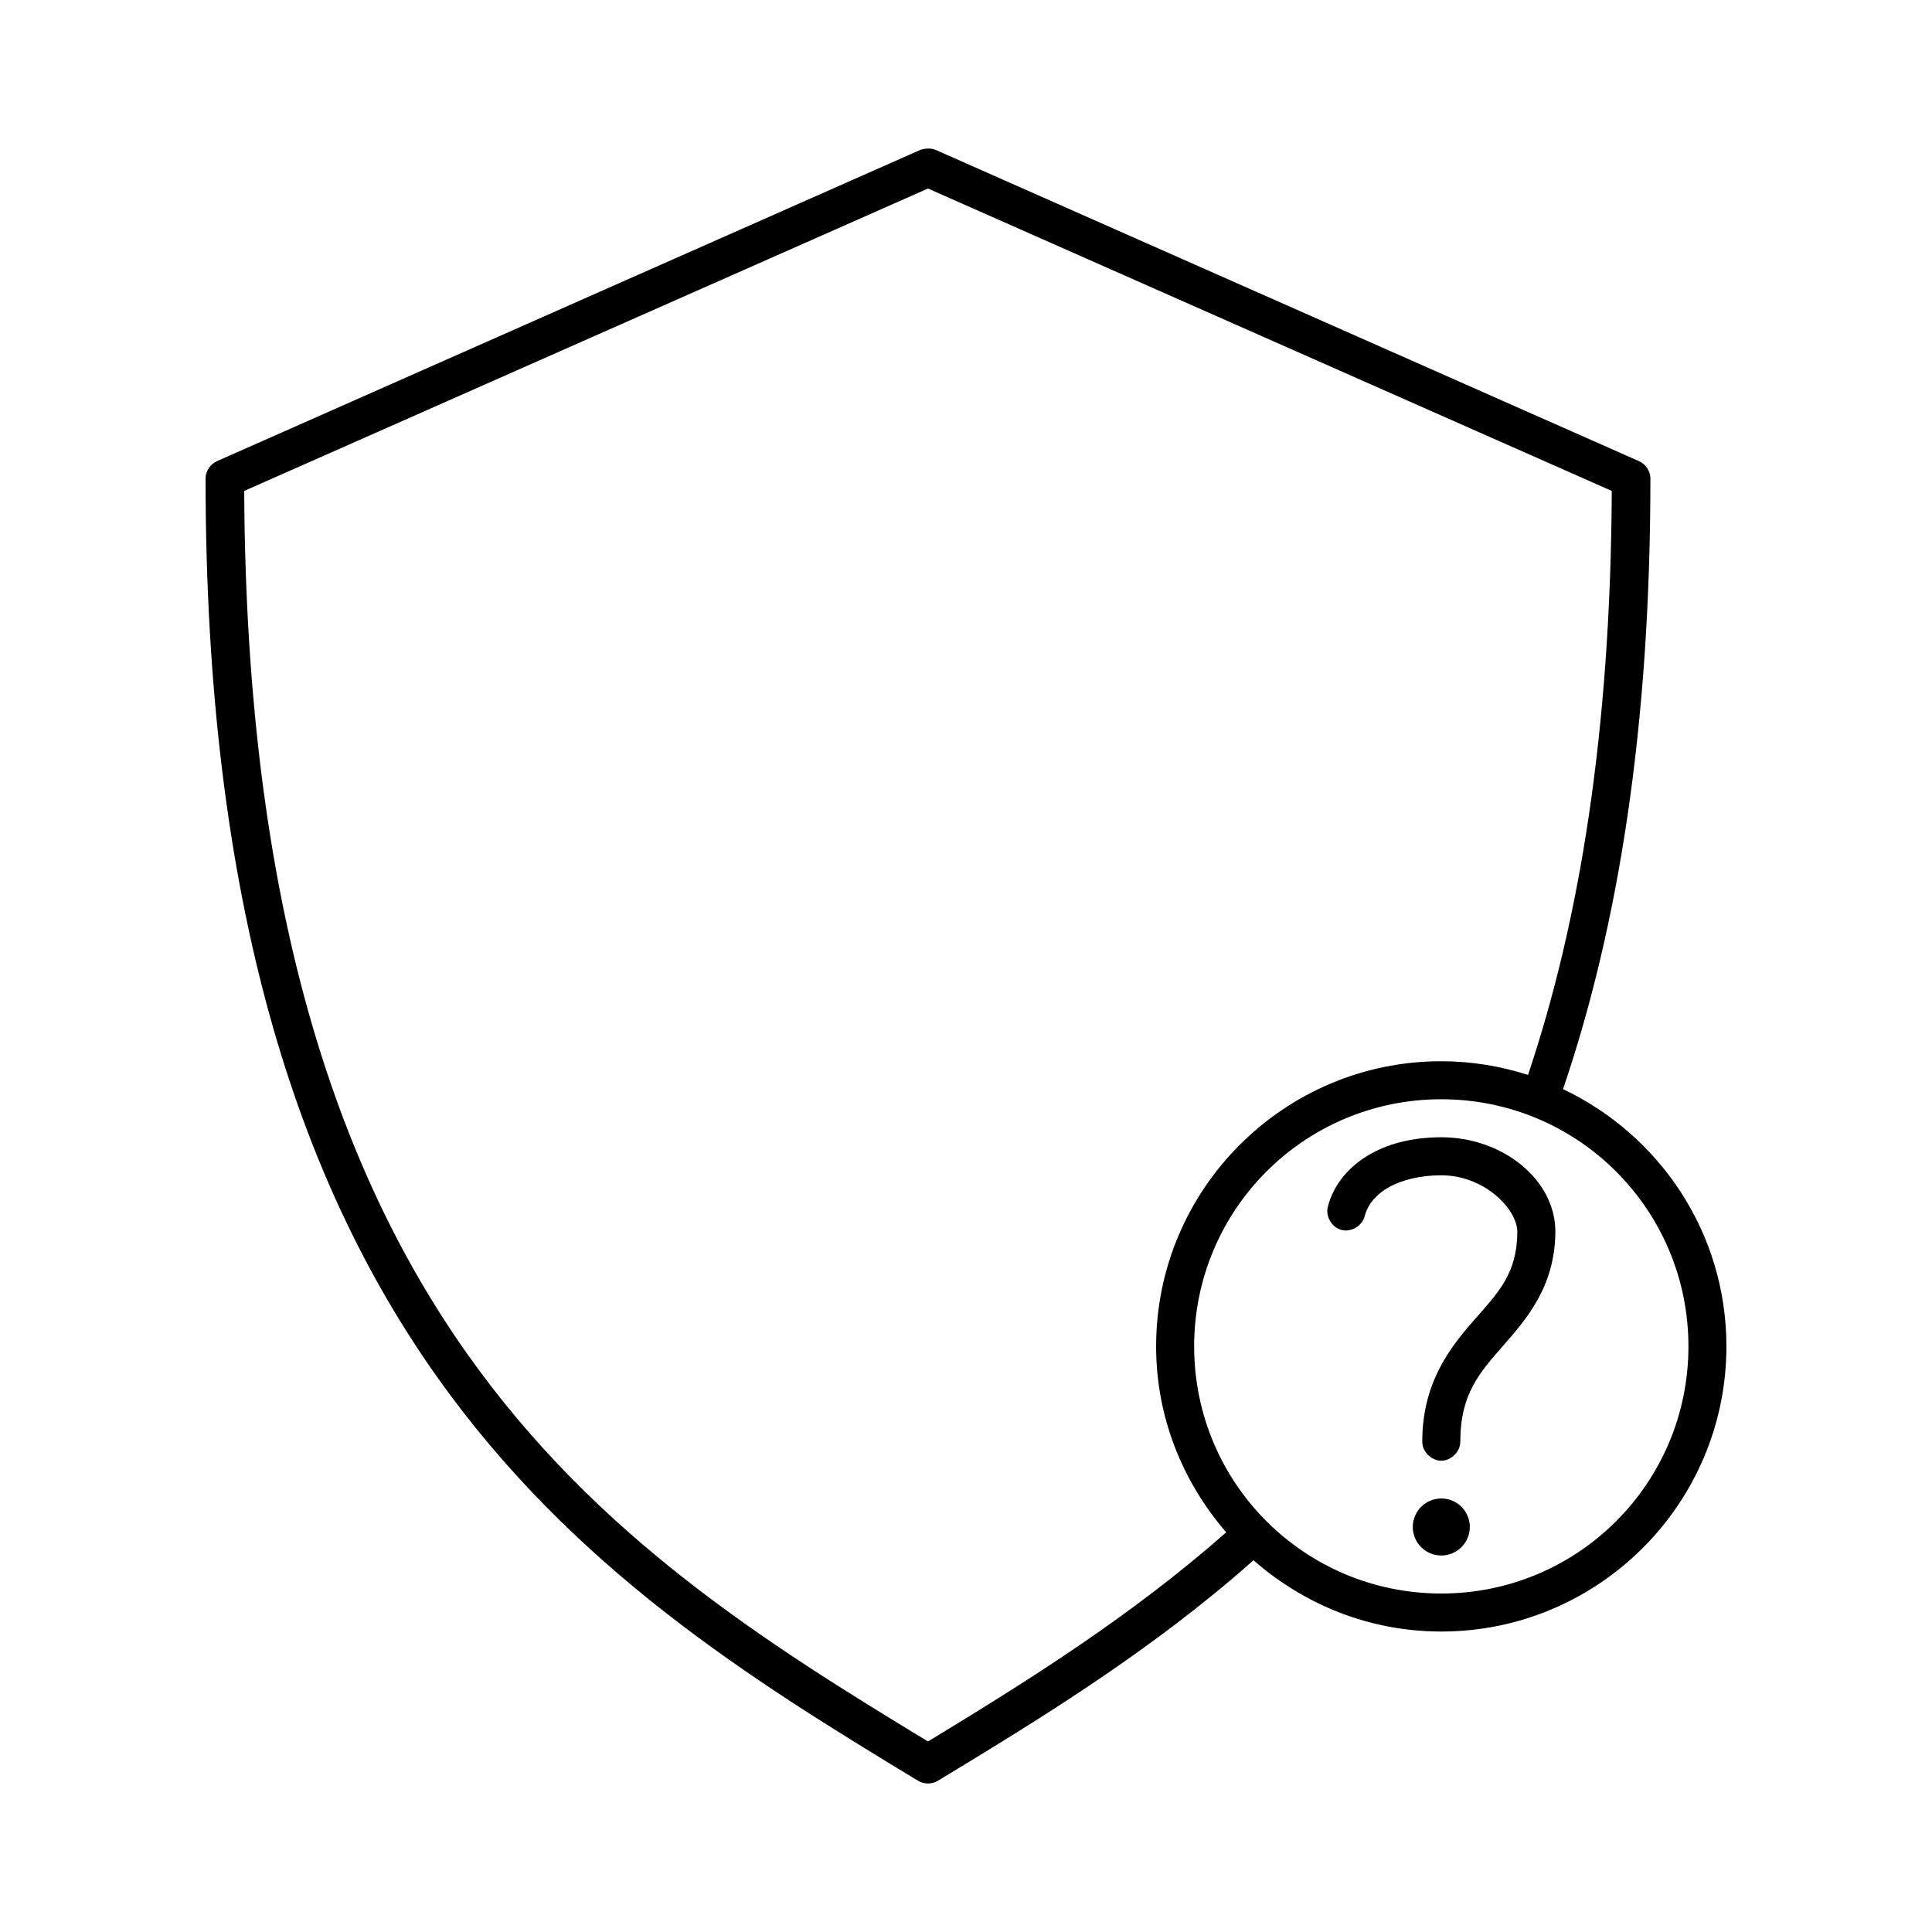 <?xml version="1.0" encoding="UTF-8"?>
<!-- Uploaded to: SVG Repo, www.svgrepo.com, Generator: SVG Repo Mixer Tools -->
<svg fill="#000000" width="800px" height="800px" version="1.1" viewBox="144 144 512 512" xmlns="http://www.w3.org/2000/svg">
 <path d="m387.88 183.73-186.41 82.496c-1.758 0.781-2.977 2.641-2.992 4.566 0 113.38 24.828 186.43 61.086 237.73 36.258 51.305 83.59 80.668 127.68 107.37 1.594 1 3.758 1 5.352 0 27.785-16.824 56.828-34.648 83.602-58.41 13.312 11.695 30.676 18.891 49.75 18.891 41.676 0 75.57-33.895 75.57-75.57 0-30.129-17.73-56.043-43.297-68.172 14.473-42.562 23.152-95.133 23.152-161.84 0-1.922-1.234-3.785-2.992-4.566l-186.41-82.496c-1.656-0.711-3.516-0.191-4.094 0zm2.047 10.234 181.21 80.137c-0.301 63.926-8.547 114.17-22.199 154.76-7.234-2.309-14.996-3.621-22.984-3.621-41.676 0-75.57 33.895-75.57 75.57 0 18.875 7.102 36.02 18.578 49.277-25.066 22.086-52.285 39.195-79.035 55.418-43.199-26.199-87.973-54.41-122.17-102.8-34.535-48.867-58.523-118.77-59.039-228.6zm136.03 241.35c36.23 0 65.496 29.262 65.496 65.492 0 36.23-29.262 65.492-65.496 65.492-36.23 0-65.496-29.262-65.496-65.492 0-36.23 29.266-65.492 65.496-65.492zm0 10.074c-6.84 0-13.336 1.371-18.734 4.41-5.398 3.035-9.77 7.863-11.336 14.012-0.66 2.555 1.066 5.481 3.621 6.141 2.555 0.66 5.481-1.066 6.141-3.621 0.781-3.062 2.883-5.707 6.453-7.715 3.574-2.008 8.527-3.148 13.855-3.148 11.434 0 20.207 8.98 20.152 15.113-0.102 11.078-5.168 16.09-11.492 23.301-6.324 7.211-13.699 16.59-13.699 32.117-0.051 2.66 2.375 5.109 5.039 5.109 2.664 0 5.074-2.449 5.039-5.109 0-12.539 5.121-18.262 11.336-25.348 6.215-7.086 13.723-15.703 13.855-30.07 0.125-13.836-13.852-25.191-30.23-25.191zm0 95.723c-4.172 0-7.559 3.383-7.559 7.555 0 4.172 3.383 7.559 7.559 7.559 4.172 0 7.559-3.383 7.559-7.559 0-4.172-3.383-7.555-7.559-7.555z"/>
</svg>